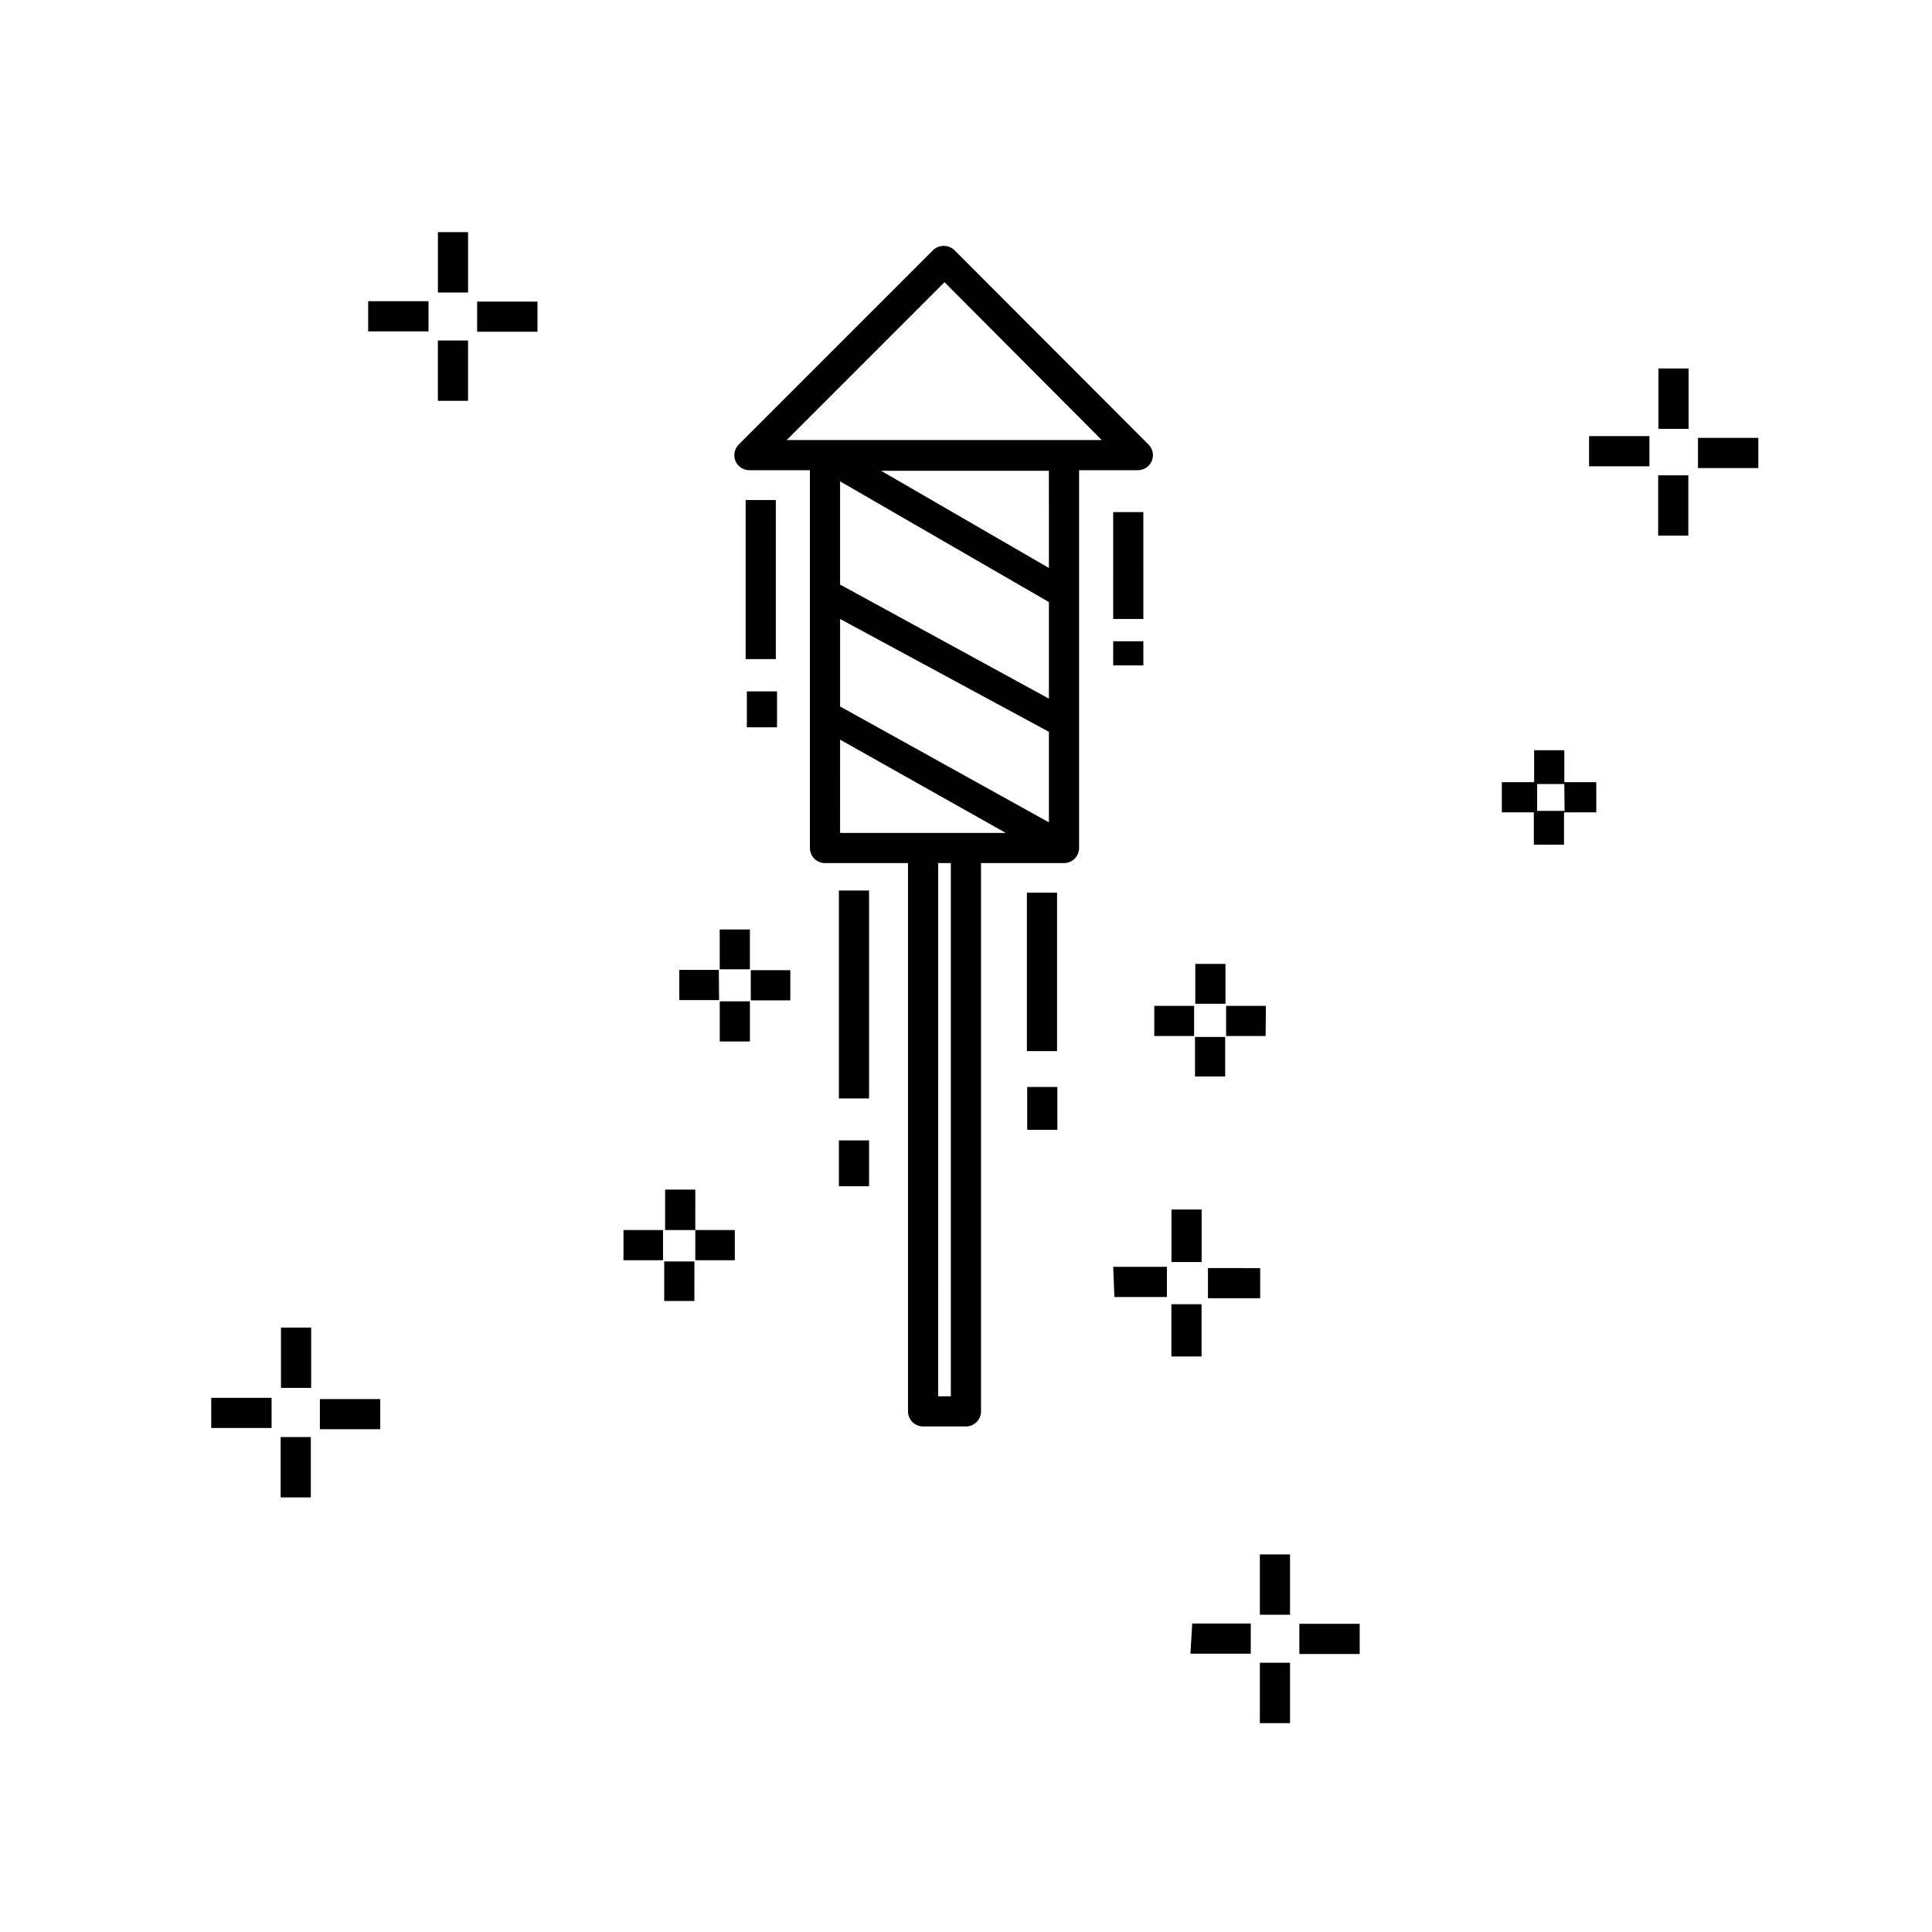 <?xml version="1.0" encoding="UTF-8"?>
<!-- Uploaded to: SVG Repo, www.svgrepo.com, Generator: SVG Repo Mixer Tools -->
<svg fill="#000000" width="800px" height="800px" version="1.1" viewBox="144 144 512 512" xmlns="http://www.w3.org/2000/svg">
 <path d="m334.74 409.36h7.996v10.637h-7.996zm-25.512 68.613h10.477v-7.996h-10.473zm19.031 0h10.477v-7.996h-10.473zm-7.996-7.996h7.996l0.004-10.715h-7.996zm-60.215-248.46h7.996v-15.992l-7.996-0.004zm59.977 267.26h7.996l0.004-10.477h-7.996zm-49.582-256.86h15.992v-7.996h-15.992zm-51.98 279.89h7.996v-15.992h-7.996zm250.3-112.36h-7.996v10.555h7.996zm-208.72-149.22h7.996v-15.992h-7.996zm194.41 228.23h7.996v-13.914h-7.996zm5.996-67.895h-10.555v7.996h10.555zm19.031 0h-10.551v7.996h10.477zm-15.355 77.492h13.836v-7.996l-13.832-0.004zm4.559-69.254h-7.996v10.477h7.996zm-239.91 103.96h15.992v-7.996h-15.992zm105.96-121.88h7.996v-10.559h-7.996zm-93.164-169.06h15.992v-7.996h-15.992zm92.926 169.22h-10.477v7.996h10.555zm-116.12 139.79h7.996v-15.992h-7.996zm-18.395-18.395h15.992v-7.996h-15.992zm365.14-254.86h15.992v-7.996h-15.992zm-87.246 333.07h7.996v-15.992h-7.996zm-135.95-263.9h7.996v-9.52h-7.996zm117.55 245.5h15.992v-7.996h-15.512zm2.957-92.605h-7.996v13.836h7.996zm25.91 92.684h15.992v-7.996h-15.992zm95.086-296.37h7.996v-15.992h-7.996zm10.555-25.91v7.996h15.992l0.004-7.996zm-10.477-2.398h7.996v-15.992h-7.996zm-24.949 93.645h8.477v7.996h-8.555v8.559h-7.996l-0.004-8.559h-8.477v-7.996h8.559v-8.477h7.996zm0 0.48h-7.199v7.117h7.277zm-119.23 135.95h13.914v-7.996l-14.234-0.004zm38.547 84.207h7.996v-15.992h-7.996zm-38.867-251.59h7.996v-6.398h-7.996zm-72.691 138.03h7.996v-12.152h-7.996zm0-23.27h7.996v-55.098h-7.996zm-16.715-158.58h-7.996v42.145h7.996zm-6.637 132.59h10.477v-7.996h-10.477zm73.254 34.309h7.996v-11.355h-7.996zm13.754-174.81v100.12c0 1.059-0.422 2.078-1.172 2.828s-1.766 1.172-2.828 1.172h-21.992v145.3c0 1.059-0.422 2.078-1.172 2.824-0.75 0.75-1.766 1.172-2.824 1.172h-11.355c-2.211 0-4-1.789-4-3.996v-145.3h-21.992c-2.207 0-4-1.793-4-4v-100.12h-15.992c-1.645 0.023-3.133-0.961-3.758-2.481-0.578-1.488-0.234-3.176 0.879-4.316l51.5-51.5v-0.004c1.582-1.531 4.098-1.531 5.68 0l51.422 51.5-0.004 0.004c1.152 1.121 1.5 2.832 0.883 4.316-0.613 1.492-2.066 2.473-3.68 2.481zm-77.492-7.996 83.488-0.004-41.664-41.824zm69.492 101.32v-23.992l-55.336-29.906v23.191zm0-58.379-55.34-31.988v27.352l55.34 30.23zm-55.34 61.176h43.902l-43.898-24.711zm29.348 7.996h-3.359l0.004 141.31h3.359zm25.988-103.96-44.457 0.004 44.465 25.75zm25.031 10.957h-7.996l0.004 28.312h7.996zm-30.863 142.83h7.996v-41.984h-7.996z"/>
</svg>